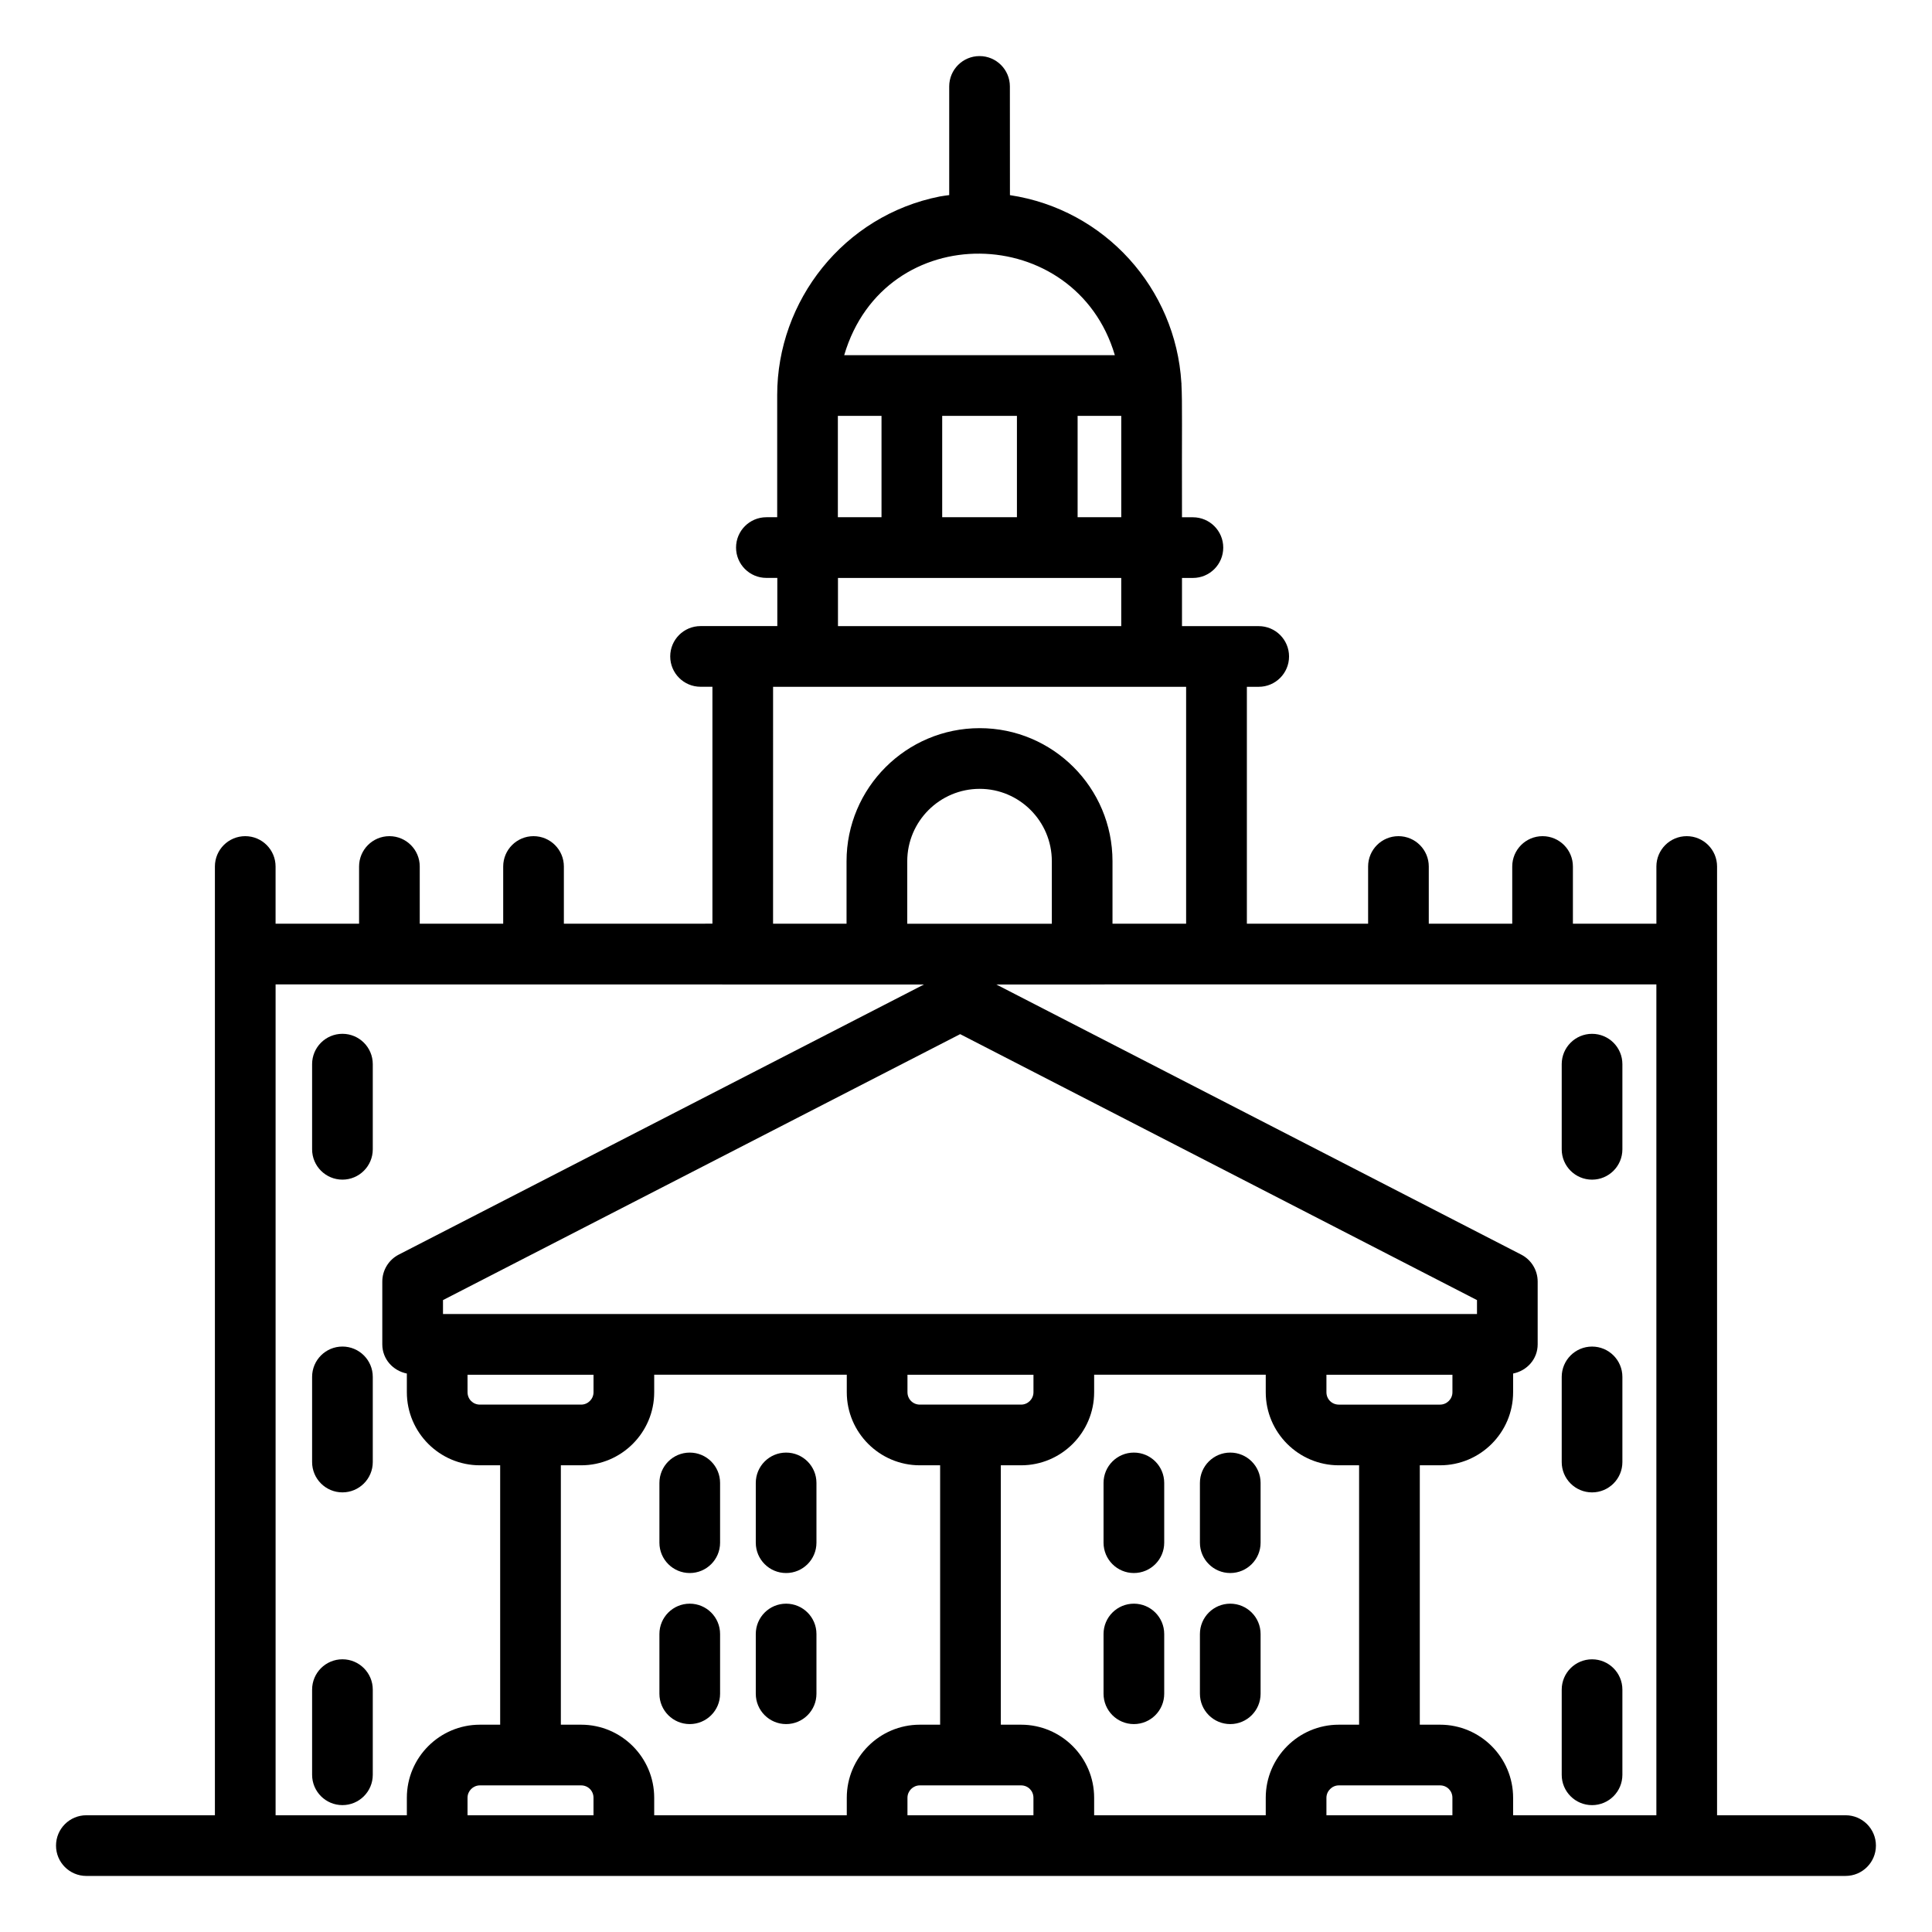 <?xml version="1.0" encoding="UTF-8"?>
<!-- Uploaded to: SVG Find, www.svgrepo.com, Generator: SVG Find Mixer Tools -->
<svg fill="#000000" width="800px" height="800px" version="1.1" viewBox="144 144 512 512" xmlns="http://www.w3.org/2000/svg">
 <g>
  <path d="m166.89 641.14h466.21c4.441 0 8.039-3.598 8.039-8.039s-3.598-8.039-8.039-8.039h-34.059v-251.43c0-4.441-3.598-8.039-8.039-8.039-4.441 0-8.039 3.598-8.039 8.039v15.164h-22.125v-15.164c0-4.441-3.598-8.039-8.039-8.039-4.441 0-8.039 3.598-8.039 8.039v15.164h-22.117v-15.164c0-4.441-3.598-8.039-8.039-8.039s-8.039 3.598-8.039 8.039v15.164h-32.129v-62.785h3.137c4.441 0 8.039-3.598 8.039-8.039s-3.598-8.039-8.039-8.039h-20.332v-12.77h2.894c4.441 0 8.039-3.598 8.039-8.039s-3.598-8.039-8.039-8.039h-2.894c-0.066-24.121 0.121-30.164-0.145-35.262 0-0.027 0.016-0.055 0.012-0.082-0.004-0.109-0.027-0.211-0.031-0.32-1.516-24.934-20.203-45.898-45.43-49.707l-0.016-28.812c0-4.441-3.598-8.039-8.039-8.039s-8.039 3.598-8.039 8.039v28.801c-0.832 0.125-1.68 0.207-2.5 0.367-25.469 5.055-43.086 27.656-43.086 52.605v32.398h-2.863c-4.441 0-8.039 3.598-8.039 8.039s3.598 8.039 8.039 8.039h2.894v12.77h-20.34c-4.441 0-8.039 3.598-8.039 8.039 0 4.441 3.598 8.039 8.039 8.039h3.144v62.785l-39.367 0.012v-15.164c0-4.441-3.598-8.039-8.039-8.039s-8.039 3.598-8.039 8.039v15.164h-22.117v-15.164c0-4.441-3.598-8.039-8.039-8.039-4.441 0-8.039 3.598-8.039 8.039v15.164h-22.129v-15.164c0-4.441-3.598-8.039-8.039-8.039s-8.039 3.598-8.039 8.039v251.43h-34.066c-4.441 0-8.039 3.598-8.039 8.039-0.004 4.445 3.594 8.043 8.039 8.043zm101.01-16.082v-4.633c0-1.805 1.477-3.281 3.281-3.281h26.824c1.836 0 3.281 1.445 3.281 3.281v4.633zm230.9-108.82c-1.836 0-3.281-1.445-3.281-3.281v-4.633h33.391v4.633c0 1.805-1.477 3.281-3.281 3.281zm0 16.082h5.375v68.742h-5.375c-10.676 0-19.363 8.688-19.363 19.363v4.633h-45.477v-4.633c0-10.676-8.688-19.363-19.363-19.363h-5.367v-68.742h5.367c10.676 0 19.363-8.688 19.363-19.363v-4.648h45.477v4.648c0 10.676 8.688 19.363 19.363 19.363zm-114.31-23.996h33.391v4.633c0 1.805-1.477 3.281-3.281 3.281h-26.828c-1.836 0-3.281-1.445-3.281-3.281zm150.93-16.098h-274.02v-3.688l137.05-70.48 136.97 70.48zm-267.52 16.098h33.391v4.633c0 1.805-1.477 3.281-3.281 3.281h-26.824c-1.844 0-3.281-1.445-3.281-3.281zm30.109 23.996c10.676 0 19.363-8.688 19.363-19.363v-4.648h51.035v4.648c0 10.676 8.688 19.363 19.363 19.363h5.375v68.742h-5.375c-10.676 0-19.363 8.688-19.363 19.363v4.633h-51.035v-4.633c0-10.676-8.688-19.363-19.363-19.363h-5.375v-68.742zm86.48 92.738v-4.633c0-1.805 1.477-3.281 3.281-3.281h26.824c1.844 0 3.281 1.445 3.281 3.281v4.633zm111.03 0v-4.633c0-1.777 1.504-3.281 3.281-3.281h26.824c1.844 0 3.281 1.445 3.281 3.281v4.633zm87.438 0h-37.965v-4.633c0-10.676-8.688-19.363-19.363-19.363h-5.367v-68.742h5.367c10.676 0 19.363-8.688 19.363-19.363v-4.957c3.68-0.738 6.508-3.832 6.508-7.731v-16.633c0-3.012-1.68-5.773-4.363-7.152l-139.1-71.582c139.42-0.027-136.34-0.023 174.92-0.023zm-160.21-236.26h-38.316v-16.551c0-10.582 8.613-19.195 19.203-19.195 10.492 0 19.113 8.559 19.113 19.195zm-45.137-134.59v26.855h-11.566v-26.855zm63.535 26.855h-11.566v-26.855h11.566zm-27.648 0h-19.805v-26.855h19.805zm25.949-42.938h-71.723c10.75-36.504 61.316-35.238 71.723 0zm-73.375 59.035h75.07v12.77h-75.07zm-17.195 28.852h109.46v62.785h-19.512v-16.551c0-19.562-15.84-35.277-35.195-35.277-19.461 0-35.285 15.824-35.285 35.277v16.551h-19.473zm-131.84 78.867c0.84 0 172.68 0.023 171.82 0.023l-139.18 71.582c-2.68 1.379-4.363 4.141-4.363 7.152v16.633c0 3.898 2.824 6.992 6.508 7.731v4.957c0 10.676 8.688 19.363 19.363 19.363h5.367v68.742h-5.367c-10.676 0-19.363 8.688-19.363 19.363v4.633h-34.785z"/>
  <path d="m234.75 417.97c-4.441 0-8.039 3.598-8.039 8.039v22.566c0 4.441 3.598 8.039 8.039 8.039s8.039-3.598 8.039-8.039v-22.566c0-4.441-3.598-8.039-8.039-8.039z"/>
  <path d="m234.75 500.85c-4.441 0-8.039 3.598-8.039 8.039v22.566c0 4.441 3.598 8.039 8.039 8.039s8.039-3.598 8.039-8.039v-22.566c0-4.441-3.598-8.039-8.039-8.039z"/>
  <path d="m234.75 583.73c-4.441 0-8.039 3.598-8.039 8.039v22.566c0 4.441 3.598 8.039 8.039 8.039s8.039-3.598 8.039-8.039v-22.566c0-4.438-3.598-8.039-8.039-8.039z"/>
  <path d="m565.91 456.62c4.441 0 8.039-3.598 8.039-8.039v-22.566c0-4.441-3.598-8.039-8.039-8.039s-8.039 3.598-8.039 8.039v22.566c-0.004 4.438 3.598 8.039 8.039 8.039z"/>
  <path d="m565.91 539.5c4.441 0 8.039-3.598 8.039-8.039v-22.566c0-4.441-3.598-8.039-8.039-8.039s-8.039 3.598-8.039 8.039v22.566c-0.004 4.441 3.598 8.039 8.039 8.039z"/>
  <path d="m565.91 622.38c4.441 0 8.039-3.598 8.039-8.039v-22.566c0-4.441-3.598-8.039-8.039-8.039s-8.039 3.598-8.039 8.039v22.566c-0.004 4.441 3.598 8.039 8.039 8.039z"/>
  <path d="m326.79 560.87c4.441 0 8.039-3.598 8.039-8.039v-15.84c0-4.441-3.598-8.039-8.039-8.039-4.441 0-8.039 3.598-8.039 8.039v15.84c0 4.441 3.598 8.039 8.039 8.039z"/>
  <path d="m352.33 560.87c4.441 0 8.039-3.598 8.039-8.039v-15.84c0-4.441-3.598-8.039-8.039-8.039-4.441 0-8.039 3.598-8.039 8.039v15.84c0 4.441 3.598 8.039 8.039 8.039z"/>
  <path d="m326.79 600.9c4.441 0 8.039-3.598 8.039-8.039v-15.832c0-4.441-3.598-8.039-8.039-8.039-4.441 0-8.039 3.598-8.039 8.039v15.832c0 4.441 3.598 8.039 8.039 8.039z"/>
  <path d="m352.33 600.9c4.441 0 8.039-3.598 8.039-8.039v-15.832c0-4.441-3.598-8.039-8.039-8.039-4.441 0-8.039 3.598-8.039 8.039v15.832c0 4.441 3.598 8.039 8.039 8.039z"/>
  <path d="m444.49 528.95c-4.441 0-8.039 3.598-8.039 8.039v15.84c0 4.441 3.598 8.039 8.039 8.039 4.441 0 8.039-3.598 8.039-8.039v-15.84c0-4.438-3.598-8.039-8.039-8.039z"/>
  <path d="m470.03 528.95c-4.441 0-8.039 3.598-8.039 8.039v15.84c0 4.441 3.598 8.039 8.039 8.039s8.039-3.598 8.039-8.039v-15.84c0.004-4.438-3.598-8.039-8.039-8.039z"/>
  <path d="m444.49 568.99c-4.441 0-8.039 3.598-8.039 8.039v15.832c0 4.441 3.598 8.039 8.039 8.039 4.441 0 8.039-3.598 8.039-8.039v-15.832c0-4.438-3.598-8.039-8.039-8.039z"/>
  <path d="m470.03 568.99c-4.441 0-8.039 3.598-8.039 8.039v15.832c0 4.441 3.598 8.039 8.039 8.039s8.039-3.598 8.039-8.039v-15.832c0.004-4.438-3.598-8.039-8.039-8.039z"/>
 </g>
</svg>